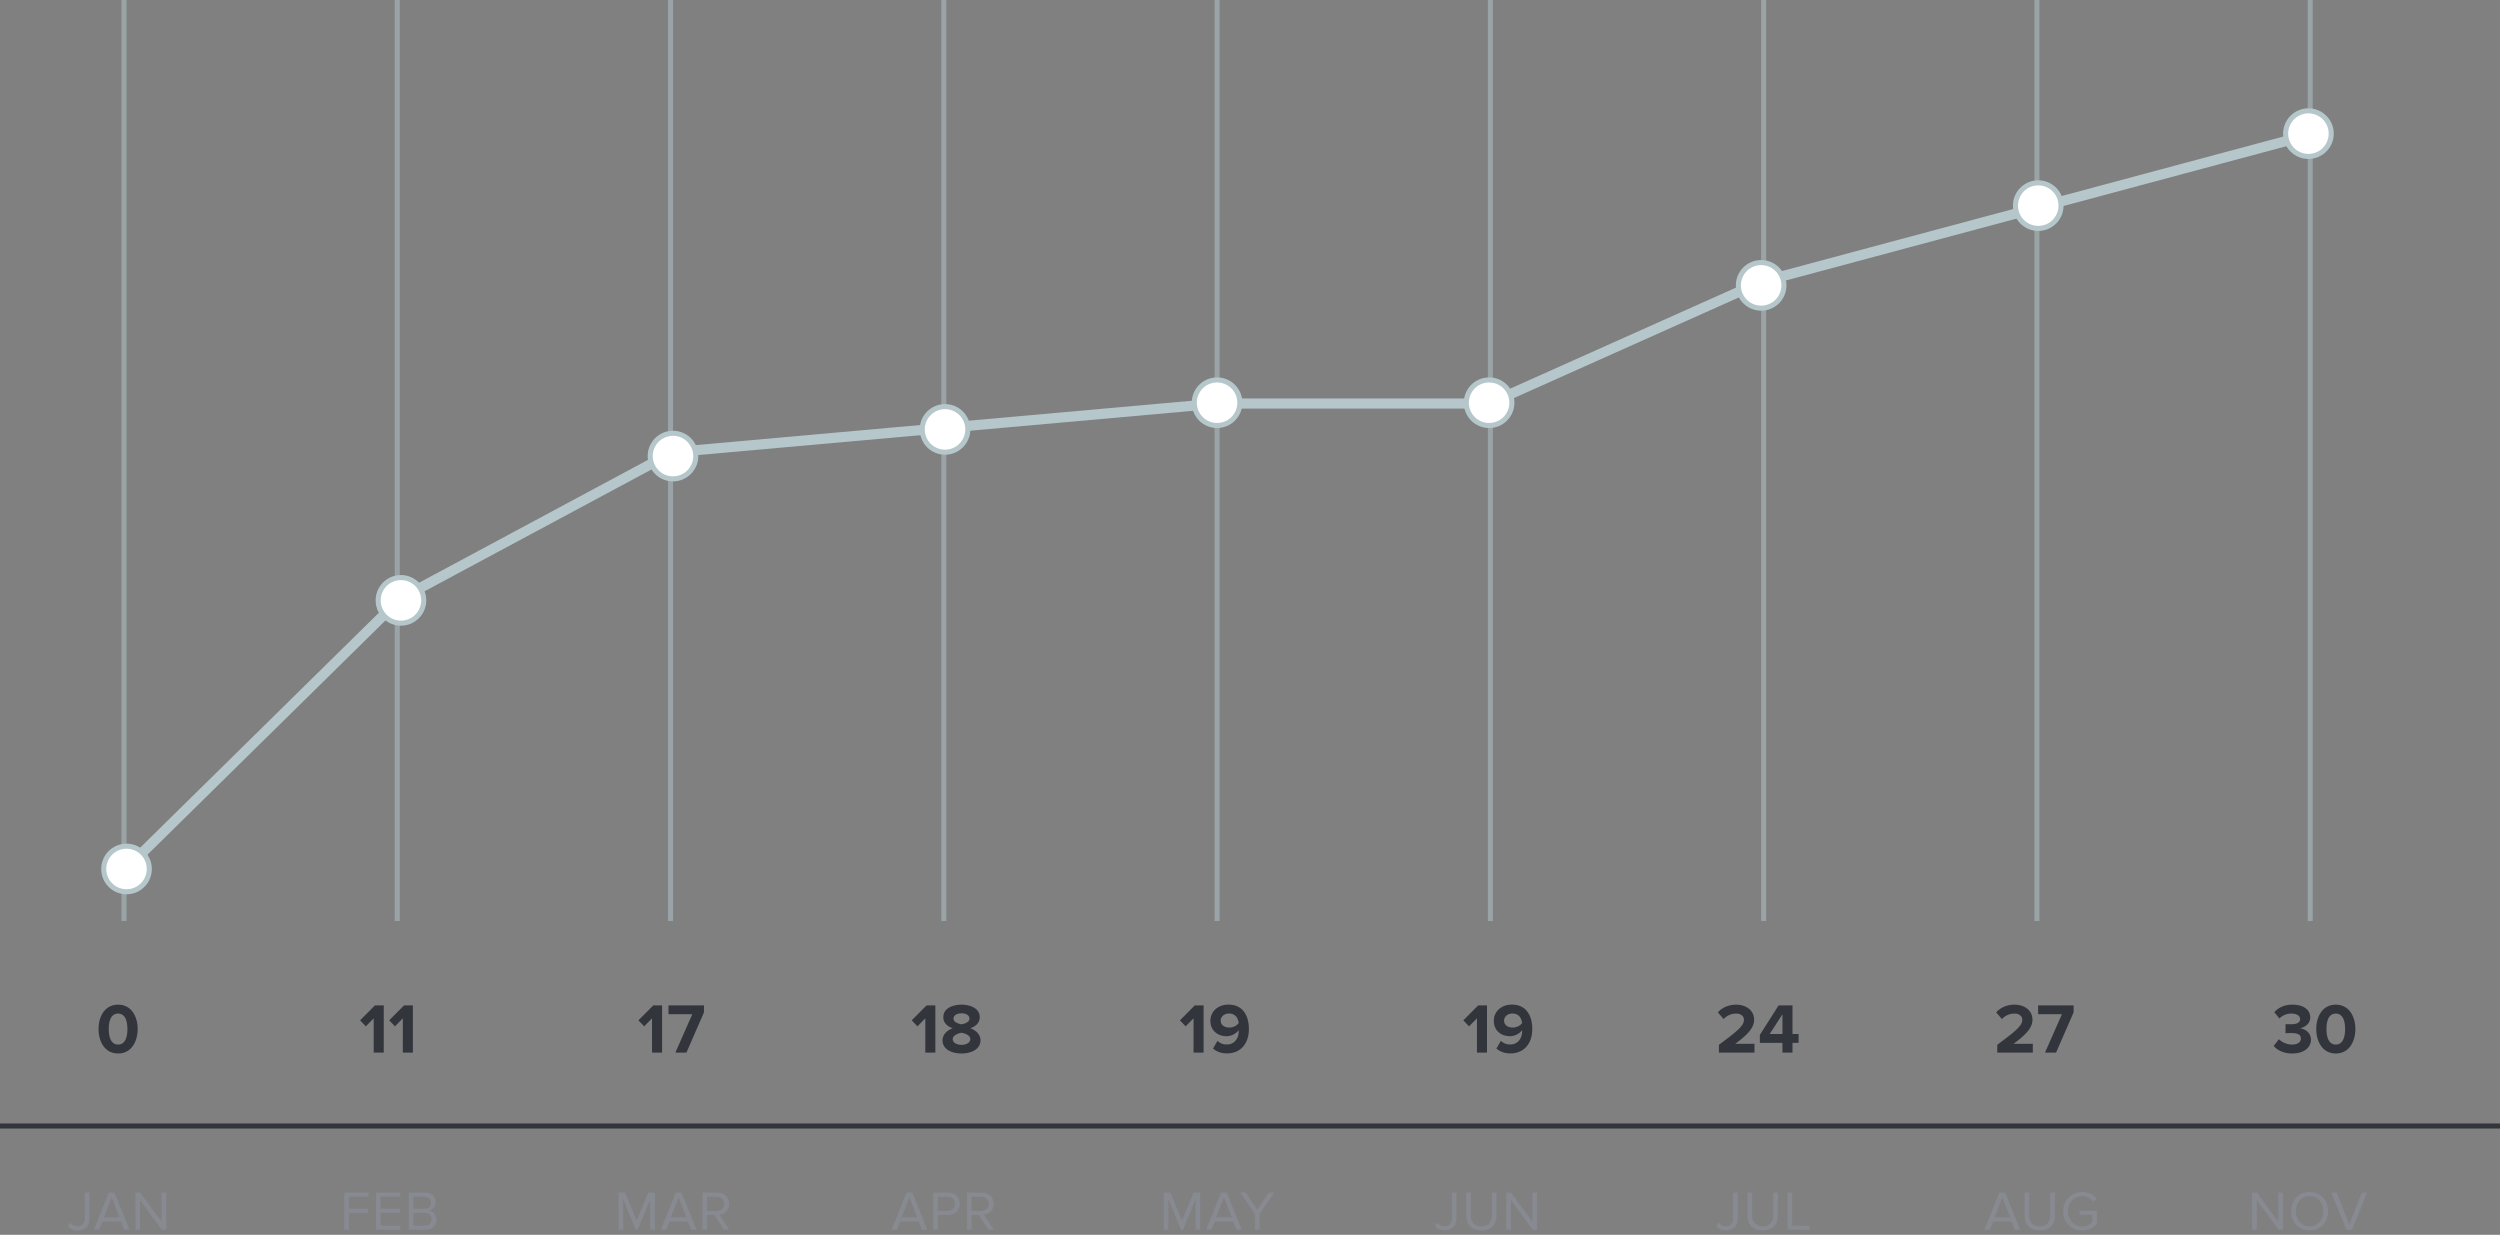 <svg width="494" height="244" viewBox="0 0 494 244" fill="none" xmlns="http://www.w3.org/2000/svg"><rect x="0" y="0" width="494" height="244" fill="#808080" stroke="none"/><path fill="#B5C7CB" fill-opacity=".5" d="M402 0h1v182h-1zm54 0h1v182h-1zM348 0h1v182h-1zm-54 0h1v182h-1zm-54 0h1v182h-1zm-54 0h1v182h-1zm-54 0h1v182h-1zM78 0h1v182h-1zM24 0h1v182h-1z"/><path fill="#33353D" d="M0 222h494v1H0z"/><path d="M15.335 243.132c1.31 0 2.332-.748 2.332-2.343v-5.126h-.913v5.115c0 .913-.572 1.54-1.474 1.54-.637 0-1.066-.341-1.385-.726l-.473.693c.505.594 1.133.847 1.913.847zM25.59 243l-2.959-7.337h-1.133L18.55 243h1.045l.65-1.628h3.651l.65 1.628h1.044zm-1.969-2.442h-3.113l1.562-3.949 1.551 3.949zm9.22 2.442v-7.337h-.913v5.731l-4.224-5.731h-.935V243h.913v-5.852l4.28 5.852h.88zm36.096 0v-3.344h3.817v-.814h-3.817v-2.365h3.894v-.814h-4.807V243h.913zm10.162 0v-.814h-3.894v-2.53h3.817v-.814h-3.817v-2.365h3.894v-.814h-4.807V243h4.807zm5.02 0c1.341 0 2.122-.803 2.122-1.98 0-.88-.649-1.683-1.43-1.804.671-.143 1.287-.759 1.287-1.683 0-1.1-.78-1.87-2.057-1.87h-3.267V243h3.344zm-.232-4.158h-2.2v-2.365h2.2c.825 0 1.265.528 1.265 1.188 0 .671-.44 1.177-1.265 1.177zm.044 3.344h-2.244v-2.53h2.244c.902 0 1.364.594 1.364 1.265 0 .781-.506 1.265-1.364 1.265zm45.476.814v-7.337h-1.309l-2.288 5.522-2.277-5.522h-1.309V243h.913v-6.039l2.486 6.039h.374l2.497-6.039V243h.913zm8.213 0l-2.959-7.337h-1.133L130.58 243h1.045l.649-1.628h3.652l.649 1.628h1.045zm-1.969-2.442h-3.113l1.562-3.949 1.551 3.949zm8.472 2.442l-1.98-2.992c1.001-.088 1.903-.814 1.903-2.134 0-1.353-.957-2.211-2.299-2.211h-2.948V243h.913v-2.915h1.463l1.87 2.915h1.078zm-2.486-3.718h-1.925v-2.805h1.925c.869 0 1.463.572 1.463 1.397 0 .825-.594 1.408-1.463 1.408zM183.225 243l-2.959-7.337h-1.133L176.185 243h1.045l.649-1.628h3.652l.649 1.628h1.045zm-1.969-2.442h-3.113l1.562-3.949 1.551 3.949zm4.061 2.442v-2.915h2.035c1.452 0 2.299-1.012 2.299-2.211 0-1.199-.825-2.211-2.299-2.211h-2.948V243h.913zm1.925-3.729h-1.925v-2.794h1.925c.869 0 1.463.572 1.463 1.397 0 .825-.594 1.397-1.463 1.397zm9.162 3.729l-1.98-2.992c1.001-.088 1.903-.814 1.903-2.134 0-1.353-.957-2.211-2.299-2.211h-2.948V243h.913v-2.915h1.463l1.87 2.915h1.078zm-2.486-3.718h-1.925v-2.805h1.925c.869 0 1.463.572 1.463 1.397 0 .825-.594 1.408-1.463 1.408zM237.16 243v-7.337h-1.309l-2.288 5.522-2.277-5.522h-1.309V243h.913v-6.039l2.486 6.039h.374l2.497-6.039V243h.913zm8.212 0l-2.959-7.337h-1.133L238.332 243h1.045l.649-1.628h3.652l.649 1.628h1.045zm-1.969-2.442h-3.113l1.562-3.949 1.551 3.949zM248.9 243v-3.102l2.882-4.235h-1.067l-2.277 3.41-2.277-3.41h-1.067l2.893 4.235V243h.913zm36.56.132c1.309 0 2.332-.748 2.332-2.343v-5.126h-.913v5.115c0 .913-.572 1.54-1.474 1.54-.638 0-1.067-.341-1.386-.726l-.473.693c.506.594 1.133.847 1.914.847zm7.255 0c1.991 0 2.992-1.166 2.992-2.992v-4.477h-.913v4.466c0 1.342-.726 2.189-2.079 2.189-1.353 0-2.079-.847-2.079-2.189v-4.466h-.913v4.488c0 1.804 1.001 2.981 2.992 2.981zm11.002-.132v-7.337h-.913v5.731l-4.224-5.731h-.935V243h.913v-5.852l4.279 5.852h.88zm37.333.132c1.309 0 2.332-.748 2.332-2.343v-5.126h-.913v5.115c0 .913-.572 1.54-1.474 1.54-.638 0-1.067-.341-1.386-.726l-.473.693c.506.594 1.133.847 1.914.847zm7.256 0c1.991 0 2.992-1.166 2.992-2.992v-4.477h-.913v4.466c0 1.342-.726 2.189-2.079 2.189-1.353 0-2.079-.847-2.079-2.189v-4.466h-.913v4.488c0 1.804 1.001 2.981 2.992 2.981zm9.253-.132v-.814h-3.41v-6.523h-.913V243h4.323zm41.613 0l-2.959-7.337h-1.133L392.132 243h1.045l.649-1.628h3.652l.649 1.628h1.045zm-1.969-2.442h-3.113l1.562-3.949 1.551 3.949zm5.85 2.574c1.991 0 2.992-1.166 2.992-2.992v-4.477h-.913v4.466c0 1.342-.726 2.189-2.079 2.189-1.353 0-2.079-.847-2.079-2.189v-4.466h-.913v4.488c0 1.804 1.001 2.981 2.992 2.981zm8.406.011c1.199 0 2.2-.506 2.882-1.265v-2.651h-3.432v.814h2.519v1.496a2.895 2.895 0 01-1.969.792c-1.606 0-2.827-1.254-2.827-2.992 0-1.749 1.221-2.981 2.827-2.981.88 0 1.661.418 2.123 1.012l.726-.451c-.649-.803-1.551-1.375-2.849-1.375-2.09 0-3.773 1.518-3.773 3.795s1.683 3.806 3.773 3.806zm39.639-.143v-7.337h-.913v5.731l-4.224-5.731h-.935V243h.913v-5.852l4.279 5.852h.88zm5.28.132c2.167 0 3.641-1.628 3.641-3.795s-1.474-3.795-3.641-3.795c-2.178 0-3.641 1.628-3.641 3.795s1.463 3.795 3.641 3.795zm0-.814c-1.65 0-2.695-1.276-2.695-2.981 0-1.716 1.045-2.981 2.695-2.981 1.639 0 2.695 1.265 2.695 2.981 0 1.705-1.056 2.981-2.695 2.981zm8.394.682l2.959-7.337h-1.045l-2.475 6.336-2.475-6.336h-1.045l2.948 7.337h1.133z" fill="#888A92"/><path d="M23.34 208.168c2.66 0 3.864-2.422 3.864-4.83s-1.204-4.816-3.864-4.816c-2.674 0-3.864 2.408-3.864 4.816s1.19 4.83 3.864 4.83zm0-1.764c-1.344 0-1.848-1.344-1.848-3.066 0-1.722.504-3.052 1.848-3.052 1.33 0 1.834 1.33 1.834 3.052s-.504 3.066-1.834 3.066zM75.83 208v-9.338h-1.736l-2.94 2.954 1.134 1.19 1.554-1.582V208h1.988zm5.756 0v-9.338H79.85l-2.94 2.954 1.134 1.19 1.554-1.582V208h1.988zm49.244 0v-9.338h-1.736l-2.94 2.954 1.134 1.19 1.554-1.582V208h1.988zm4.804 0l3.472-7.952v-1.386h-7.014v1.75h4.704L133.45 208h2.184zm49.196 0v-9.338h-1.736l-2.94 2.954 1.134 1.19 1.554-1.582V208h1.988zm5.168.168c1.96 0 3.752-.854 3.752-2.59 0-1.134-.896-2.002-2.016-2.394 1.036-.364 1.862-1.036 1.862-2.198 0-1.75-1.876-2.464-3.598-2.464-1.736 0-3.598.714-3.598 2.464 0 1.162.812 1.834 1.848 2.198-1.12.392-2.002 1.26-2.002 2.394 0 1.75 1.792 2.59 3.752 2.59zm0-5.768c-.574-.084-1.582-.406-1.582-1.106 0-.672.658-1.064 1.582-1.064.91 0 1.568.392 1.568 1.064 0 .7-.994 1.022-1.568 1.106zm0 4.06c-.98 0-1.736-.448-1.736-1.134 0-.784 1.148-1.162 1.736-1.246.574.084 1.736.462 1.736 1.246 0 .686-.784 1.134-1.736 1.134zM237.83 208v-9.338h-1.736l-2.94 2.954 1.134 1.19 1.554-1.582V208h1.988zm4.608.154c2.758 0 4.34-2.002 4.34-4.816 0-2.646-1.19-4.83-4.018-4.83-2.128 0-3.584 1.386-3.584 3.206 0 1.988 1.512 3.038 3.192 3.038 1.022 0 1.96-.574 2.408-1.204v.21c0 1.344-.798 2.632-2.338 2.632-.826 0-1.358-.252-1.862-.728l-.882 1.526c.658.588 1.61.966 2.744.966zm.49-5.11c-.868 0-1.722-.42-1.722-1.4 0-.644.588-1.372 1.652-1.372 1.316 0 1.82 1.008 1.904 1.904a2.395 2.395 0 01-1.834.868zM293.83 208v-9.338h-1.736l-2.94 2.954 1.134 1.19 1.554-1.582V208h1.988zm4.608.154c2.758 0 4.34-2.002 4.34-4.816 0-2.646-1.19-4.83-4.018-4.83-2.128 0-3.584 1.386-3.584 3.206 0 1.988 1.512 3.038 3.192 3.038 1.022 0 1.96-.574 2.408-1.204v.21c0 1.344-.798 2.632-2.338 2.632-.826 0-1.358-.252-1.862-.728l-.882 1.526c.658.588 1.61.966 2.744.966zm.49-5.11c-.868 0-1.722-.42-1.722-1.4 0-.644.588-1.372 1.652-1.372 1.316 0 1.82 1.008 1.904 1.904a2.395 2.395 0 01-1.834.868zM346.686 208v-1.75h-3.808c2.422-1.764 3.738-3.15 3.738-4.746 0-1.862-1.582-2.982-3.57-2.982-1.302 0-2.688.476-3.598 1.526l1.134 1.316c.63-.658 1.442-1.078 2.506-1.078.77 0 1.512.406 1.512 1.218 0 1.148-1.12 2.114-4.942 4.942V208h7.028zm7.513 0v-1.932h1.204v-1.75h-1.204v-5.656h-2.744l-3.71 5.838v1.568h4.466V208h1.988zm-1.988-3.682h-2.52l2.52-3.892v3.892zM401.686 208v-1.75h-3.808c2.422-1.764 3.738-3.15 3.738-4.746 0-1.862-1.582-2.982-3.57-2.982-1.302 0-2.688.476-3.598 1.526l1.134 1.316c.63-.658 1.442-1.078 2.506-1.078.77 0 1.512.406 1.512 1.218 0 1.148-1.12 2.114-4.942 4.942V208h7.028zm4.587 0l3.472-7.952v-1.386h-7.014v1.75h4.704L404.089 208h2.184zm46.689.168c2.24 0 3.682-1.134 3.682-2.744 0-1.4-1.232-2.142-2.184-2.24 1.036-.182 2.044-.952 2.044-2.128 0-1.554-1.344-2.534-3.528-2.534-1.638 0-2.814.63-3.57 1.484l.994 1.246c.658-.63 1.47-.966 2.366-.966.98 0 1.736.364 1.736 1.106 0 .686-.686.994-1.722.994-.35 0-.994 0-1.162-.014v1.792c.14-.014.77-.028 1.162-.028 1.302 0 1.876.336 1.876 1.078 0 .7-.63 1.19-1.764 1.19-.91 0-1.932-.392-2.576-1.064l-1.036 1.33c.686.84 1.96 1.498 3.682 1.498zm8.595 0c2.66 0 3.864-2.422 3.864-4.83s-1.204-4.816-3.864-4.816c-2.674 0-3.864 2.408-3.864 4.816s1.19 4.83 3.864 4.83zm0-1.764c-1.344 0-1.848-1.344-1.848-3.066 0-1.722.504-3.052 1.848-3.052 1.33 0 1.834 1.33 1.834 3.052s-.504 3.066-1.834 3.066z" fill="#33353D"/><path d="M25.426 171.137l53.768-52.916 53.77-28.86 53.767-4.81 53.768-4.808h53.768l53.768-24.054 53.77-14.426 53.768-14.427" stroke="#B5C7CB" stroke-width="2"/><path d="M25 167.211a4.5 4.5 0 110 9 4.5 4.5 0 010-9zM456.146 21.906c2.486 0 4.5 2.017 4.5 4.506a4.494 4.494 0 01-4.5 4.494 4.494 4.494 0 01-4.5-4.494 4.503 4.503 0 014.5-4.506zM83.728 118.633a4.5 4.5 0 11-9 0 4.5 4.5 0 019 0zm53.755-28.512a4.5 4.5 0 11-9 0 4.5 4.5 0 019 0zm53.755-5.269a4.5 4.5 0 11-9-.001 4.5 4.5 0 019 0zm53.756-5.274a4.5 4.5 0 11-9 0 4.5 4.5 0 019 0zm53.755 0a4.5 4.5 0 11-9 0 4.5 4.5 0 019 0zm53.755-23.188a4.5 4.5 0 11-9 0 4.5 4.5 0 019 0zm54.755-15.757a4.5 4.5 0 11-9 0 4.5 4.5 0 019 0z" fill="#fff" stroke="#B5C7CB"/></svg>